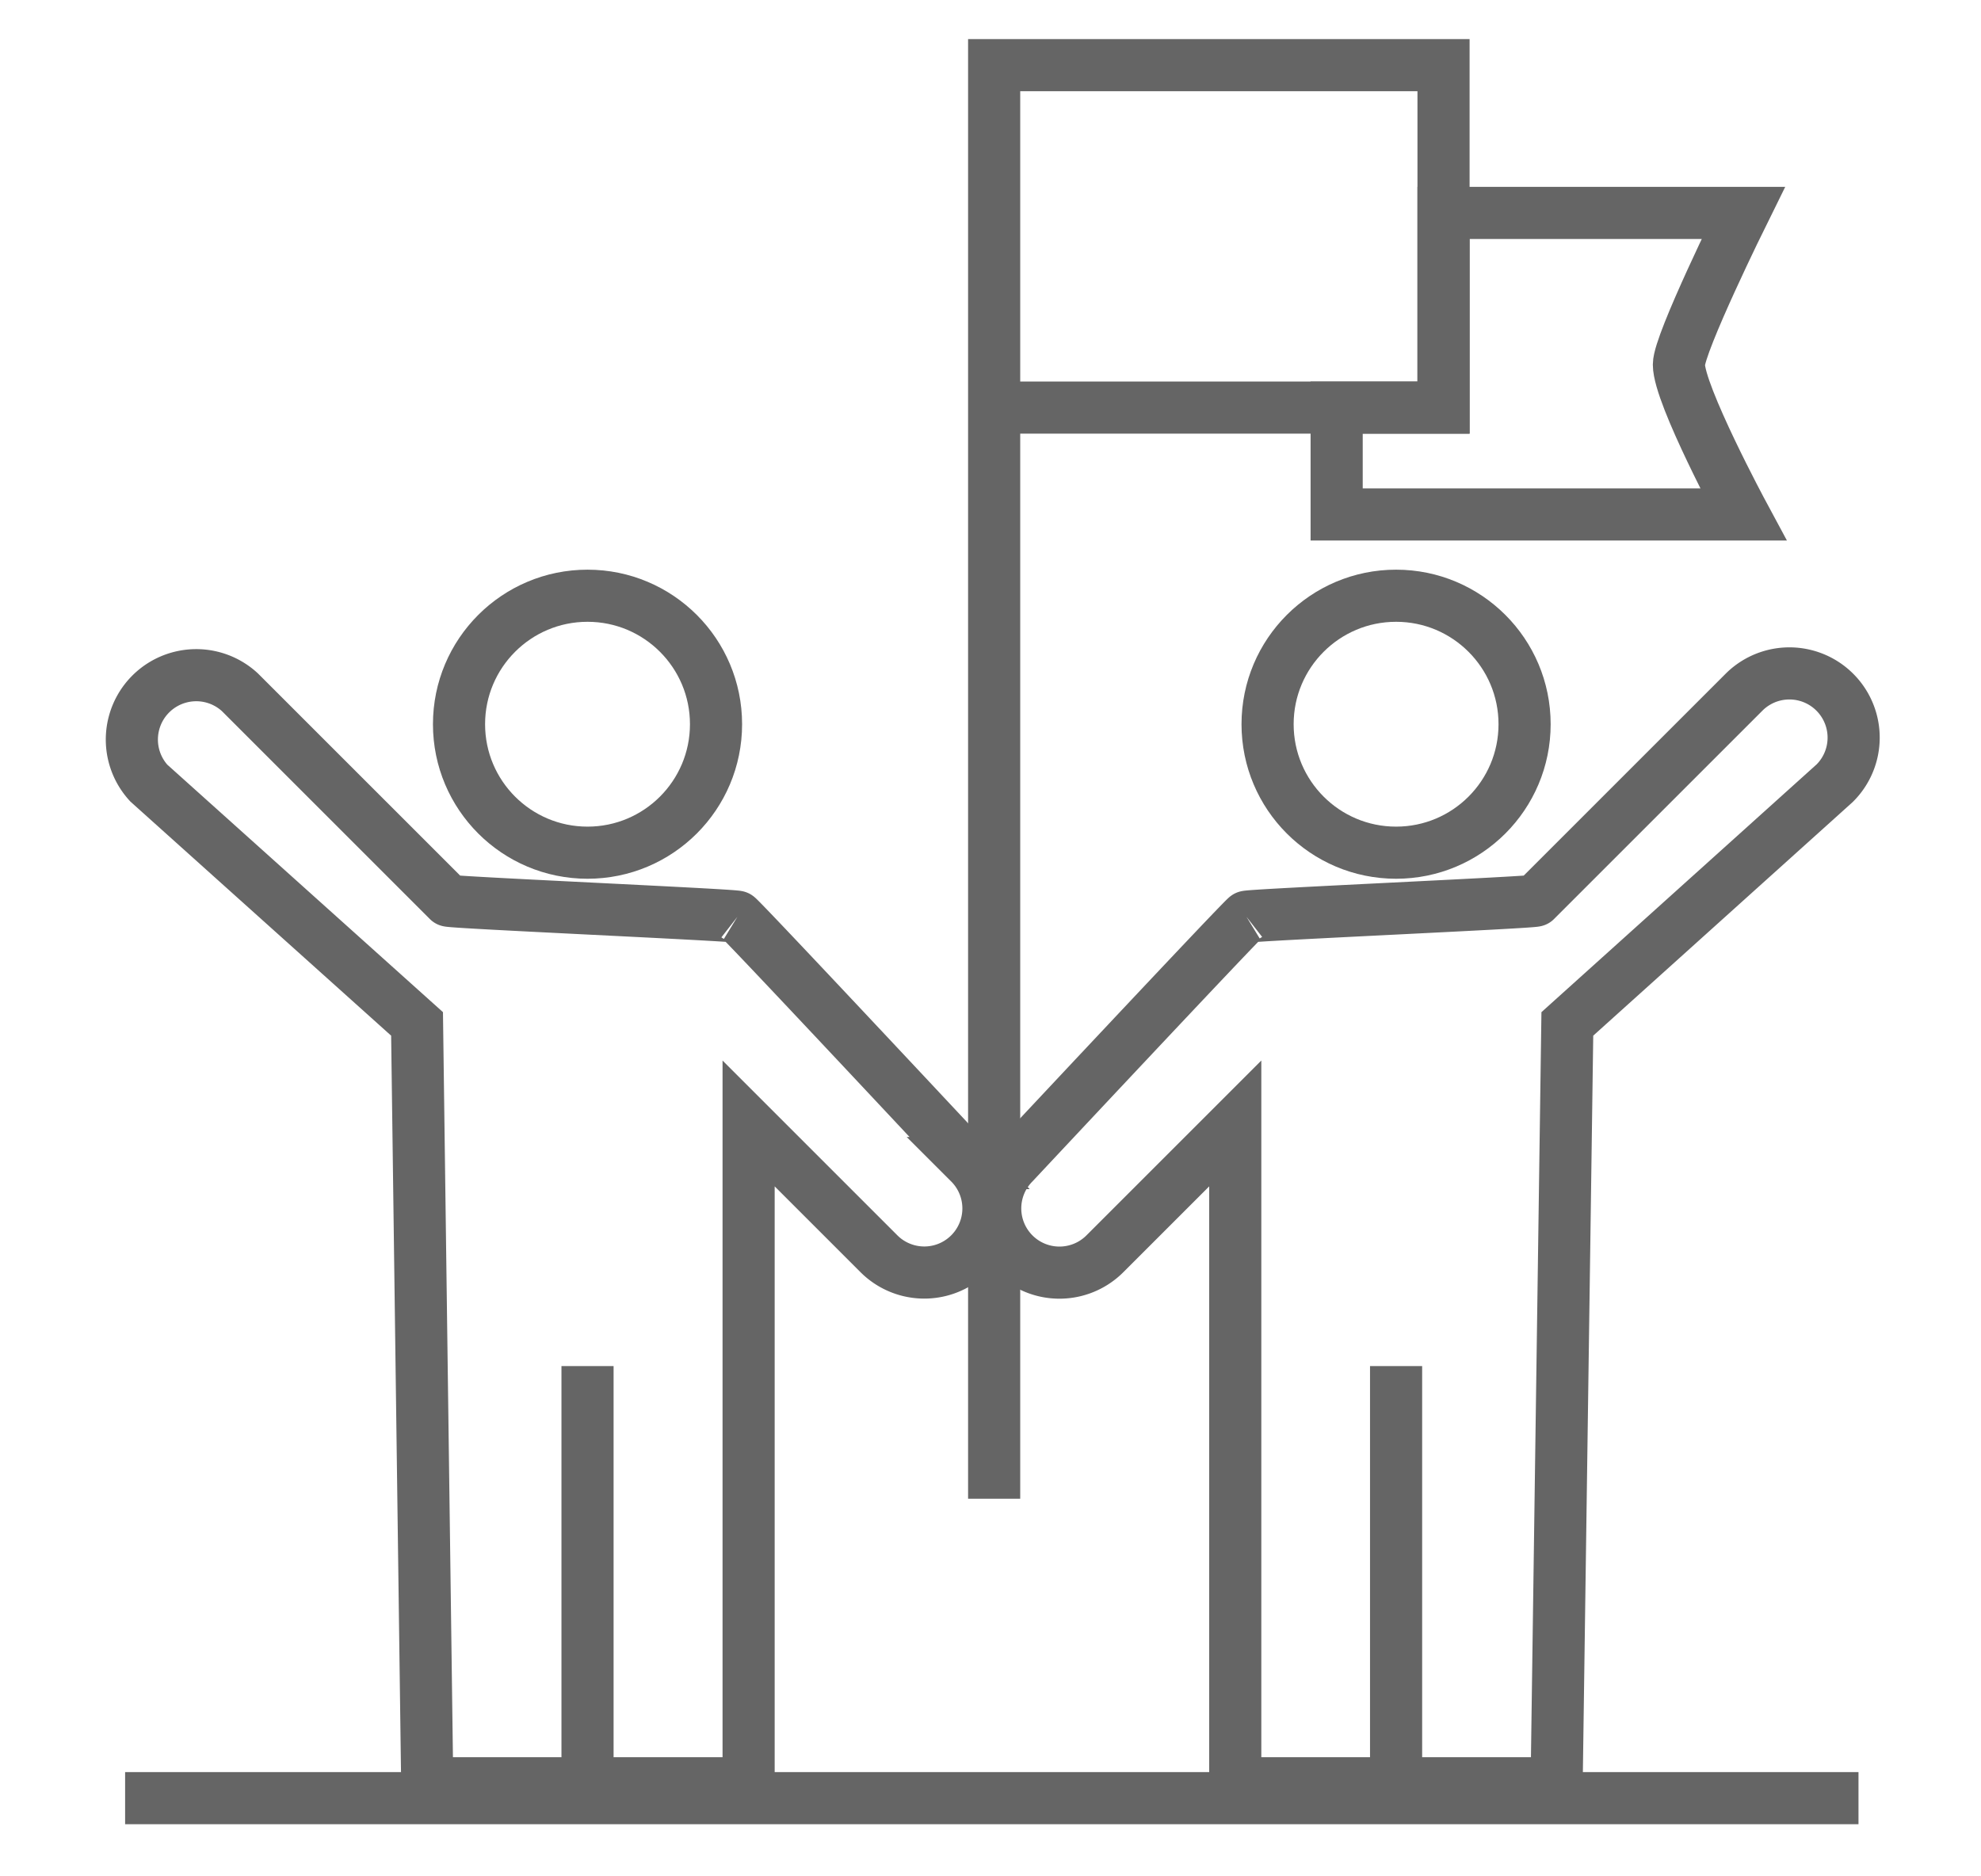 <svg xmlns="http://www.w3.org/2000/svg" viewBox="0 0 76 72"><defs><style>.cls-1{fill:none;stroke:#656565;stroke-miterlimit:10;stroke-width:2px;}</style></defs><g id="Camada_1" data-name="Camada 1"><polyline class="cls-1" points="38.14 57.51 38.14 2.5 55.38 2.5 55.38 15.64 38.14 15.64"/><path class="cls-1" d="M55.38,8.17h11.5s-2.47,5-2.47,5.82c0,1.16,2.47,5.75,2.47,5.75H51.28v-4.1h4.1Z"/><path class="cls-1" d="M28.29,35.18c.18.11,8.91,9.45,8.91,9.45a2.46,2.46,0,1,1-3.48,3.48l-5-5V68.43H16.39L16,39.29,5.71,30.05A2.47,2.47,0,0,1,9.2,26.56l8,8c.06.07,11,.55,11.09.62"/><circle class="cls-1" cx="22.54" cy="27.79" r="4.93"/><line class="cls-1" x1="22.54" y1="52.42" x2="22.54" y2="68.02"/><path class="cls-1" d="M47.82,35.18c-.18.11-8.92,9.45-8.92,9.45a2.46,2.46,0,1,0,3.49,3.48l5-5V68.43H59.72l.41-29.14,10.26-9.24a2.46,2.46,0,1,0-3.48-3.49l-8,8c-.06.07-11,.55-11.09.62"/><circle class="cls-1" cx="53.56" cy="27.79" r="4.93"/><line class="cls-1" x1="53.56" y1="52.42" x2="53.56" y2="68.02"/><line class="cls-1" x1="4.8" y1="69" x2="71.3" y2="69"/></g></svg>